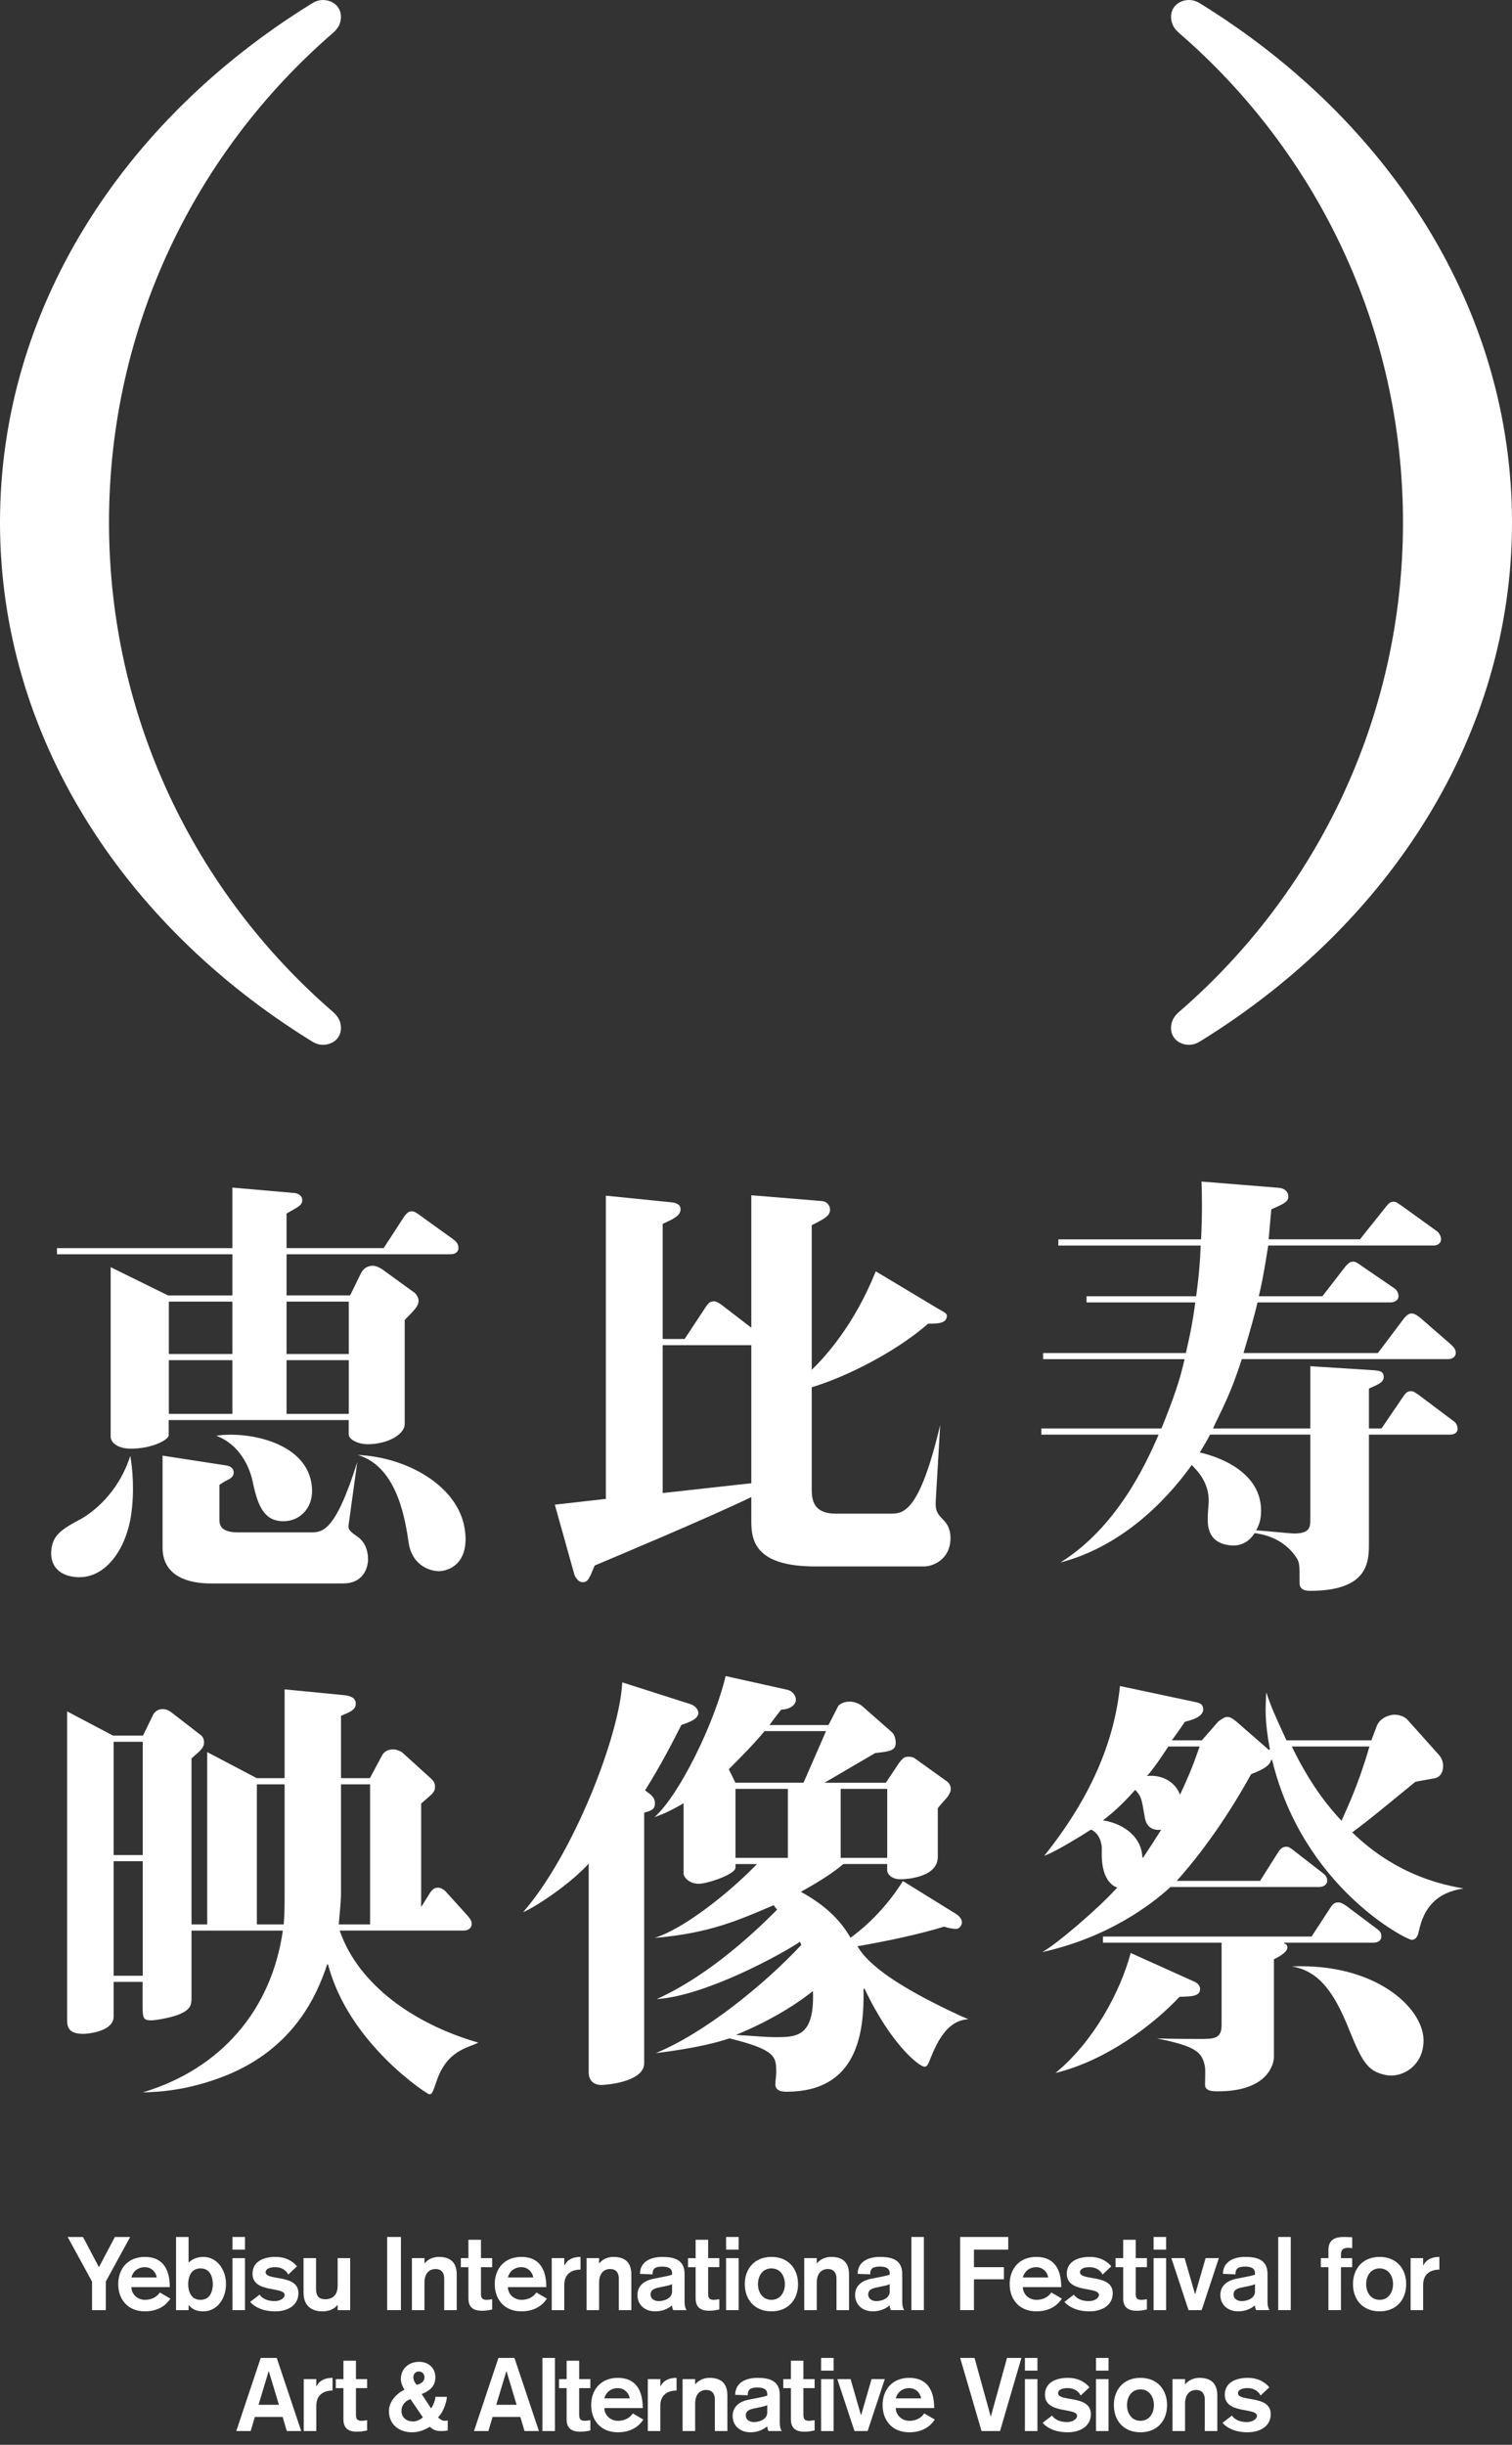 <svg width="60" height="97" viewBox="0 0 60 97" fill="none" xmlns="http://www.w3.org/2000/svg">
<rect x="0" y="0" width="60" height="97" fill="#333333" stroke="none"/>
<g clip-path="url(#clip0_6_15)">
<path d="M0 20.727C0 29.165 4.844 36.639 12.299 41.269C12.299 41.269 12.338 41.293 12.416 41.341C12.54 41.414 12.681 41.452 12.797 41.454C13.198 41.459 13.567 41.188 13.527 40.72C13.507 40.483 13.398 40.309 13.202 40.138C13.155 40.098 13.202 40.138 13.202 40.138C7.767 35.431 4.326 28.481 4.326 20.727C4.326 12.974 7.767 6.023 13.201 1.317C13.201 1.317 13.154 1.357 13.201 1.317C13.398 1.146 13.507 0.972 13.527 0.735C13.567 0.267 13.197 -0.005 12.797 6.75756e-05C12.681 0.002 12.54 0.04 12.416 0.114C12.338 0.161 12.299 0.185 12.299 0.185C4.844 4.815 0 12.289 0 20.727Z" fill="white"/>
<path d="M60 20.727C60 29.165 55.156 36.639 47.701 41.27C47.701 41.27 47.662 41.294 47.584 41.341C47.46 41.415 47.318 41.453 47.202 41.455C46.802 41.46 46.433 41.189 46.473 40.721C46.493 40.483 46.602 40.309 46.798 40.139C46.846 40.099 46.798 40.139 46.798 40.139C52.233 35.432 55.674 28.481 55.674 20.728C55.674 12.975 52.233 6.024 46.798 1.317C46.798 1.317 46.846 1.357 46.798 1.317C46.602 1.147 46.493 0.972 46.473 0.735C46.433 0.267 46.803 -0.005 47.203 6.75752e-05C47.319 0.002 47.461 0.04 47.584 0.114C47.663 0.161 47.702 0.185 47.702 0.185C55.156 4.815 60 12.289 60 20.727Z" fill="white"/>
<path d="M9.222 51.644V53.721H6.7V51.644H9.222ZM4.391 50.276V56.999C4.391 57.247 4.693 57.478 5.19 57.478C6.043 57.478 6.695 57.123 6.695 56.946V56.343H13.838V56.91C13.838 57.123 14.228 57.301 14.584 57.301C15.418 57.301 16.06 56.892 16.06 56.502V52.37C16.486 51.943 16.61 51.803 16.61 51.607C16.61 51.482 16.521 51.358 16.469 51.305L15.172 50.364C15.083 50.311 14.942 50.221 14.8 50.221C14.515 50.221 14.391 50.392 14.327 50.511L13.893 51.397H11.371V49.764H17.89C18.032 49.764 18.192 49.694 18.192 49.515C18.192 49.338 18.085 49.25 17.996 49.178L16.664 48.219C16.539 48.131 16.451 48.06 16.344 48.06C16.184 48.06 16.132 48.167 16.06 48.236L15.225 49.52H11.37V48.149C11.94 47.83 11.993 47.794 11.993 47.599C11.993 47.457 11.833 47.332 11.655 47.332L9.222 47.119V49.521H2.26L2.26 49.765H9.222V51.398H6.669L4.391 50.276ZM9.222 53.966V56.097H6.7V53.966H9.222ZM11.371 56.097V53.966H13.84V56.097H11.371ZM11.371 53.721V51.644H13.84V53.721H11.371ZM6.451 57.754V61.403C6.451 62.612 7.606 62.825 8.335 62.825H13.627C14.391 62.825 14.604 62.238 14.604 61.865C14.604 61.581 14.524 61.214 14.196 60.977C13.854 60.733 13.805 60.694 13.839 60.462L14.177 58.011C13.289 60.836 12.775 60.799 12.294 60.799H9.452C8.707 60.799 8.707 60.462 8.707 60.266V58.916C8.831 58.828 8.884 58.793 8.991 58.74C9.151 58.668 9.274 58.58 9.274 58.419C9.274 58.278 9.15 58.154 8.938 58.137L6.451 57.754ZM5.17 57.765C4.681 59.278 3.646 60.019 3.215 60.265C2.379 60.704 2.09 60.938 2.035 61.519C1.988 62 2.229 62.496 2.985 62.57C4.162 62.686 4.983 61.497 5.196 60.153C5.349 59.181 5.256 58.24 5.17 57.765ZM8.583 56.964C9.499 57.312 9.915 58.189 10.04 58.846C10.234 59.753 10.485 60.356 11.246 60.356C11.903 60.356 12.383 59.841 12.383 59.167C12.383 57.247 9.848 56.766 8.583 56.964ZM14.196 57.727C15.815 58.2 16.098 60.441 16.22 61.23C16.355 62.095 17.039 62.328 17.394 62.338C17.734 62.347 18.664 62.093 18.441 60.658C18.176 58.947 16.141 57.809 14.196 57.727Z" fill="white"/>
<path d="M29.814 58.848L26.297 59.238V53.371H29.814V58.848ZM29.814 52.678L28.66 51.791C28.588 51.738 28.445 51.632 28.339 51.632C28.162 51.632 28.108 51.72 28.037 51.808L27.167 53.127H26.297V48.559C26.724 48.362 27.007 48.239 27.007 47.973C27.007 47.795 26.83 47.724 26.67 47.706L24.042 47.44V59.47L22.017 59.7L22.782 62.436C22.799 62.523 22.923 62.775 23.119 62.775C23.332 62.775 23.385 62.632 23.597 62.115C24.095 61.902 28.092 60.233 29.814 59.398V60.393C29.814 61.246 30.098 62.151 32.371 62.151H36.669C36.989 62.151 37.718 61.903 37.718 61.016C37.718 60.607 37.522 60.393 37.451 60.322C37.184 60.056 37.114 59.931 37.132 59.558L37.309 56.539C36.475 60.056 35.835 60.056 35.319 60.056H33.17C32.389 60.056 32.212 59.647 32.212 59.132V55.041C33.526 54.651 35.533 53.656 36.83 52.519C37.184 52.519 37.575 52.519 37.575 52.2C37.575 52.111 37.434 52.04 37.24 51.934L34.752 50.441C33.899 52.573 32.745 53.834 32.212 54.348V48.611C32.691 48.363 32.939 48.256 32.939 47.991C32.939 47.83 32.815 47.671 32.62 47.654L29.814 47.423V52.678H29.814Z" fill="white"/>
<path d="M51.997 56.919V60.276C51.997 60.578 51.997 60.844 51.34 60.844C51.233 60.844 49.989 60.72 49.848 60.72C49.936 60.543 50.043 60.347 50.043 59.937C50.043 58.18 47.859 57.682 47.61 57.63C47.876 57.203 48.018 56.919 48.018 56.919H51.997V56.919ZM48.135 56.675C48.48 55.922 48.817 55.365 49.278 53.925H57.467C57.591 53.925 57.769 53.855 57.769 53.677C57.769 53.519 57.662 53.429 57.591 53.357L56.348 52.275C56.295 52.239 56.153 52.114 56.029 52.114C55.887 52.114 55.833 52.186 55.727 52.291L54.679 53.683H49.345C49.617 52.776 49.813 52.066 49.902 51.675H55.176C55.318 51.675 55.496 51.602 55.496 51.427C55.496 51.337 55.461 51.196 55.318 51.107L54.022 50.219C53.826 50.076 53.773 50.057 53.702 50.057C53.56 50.057 53.524 50.112 53.4 50.236L52.475 51.43H49.953C50.078 50.904 50.185 50.341 50.326 49.418H56.881C57.022 49.418 57.183 49.348 57.183 49.17C57.183 49.028 57.093 48.904 57.022 48.851L55.619 47.839C55.46 47.733 55.406 47.679 55.3 47.679C55.175 47.679 55.122 47.733 55.015 47.856L53.967 49.172H50.344C50.378 48.744 50.396 48.583 50.45 47.98C50.894 47.784 51.124 47.696 51.124 47.483C51.124 47.269 50.964 47.146 50.751 47.128L47.679 46.879C47.697 47.394 47.714 48.161 47.661 49.173H41.998V49.419H47.646C47.628 50.005 47.576 50.619 47.468 51.431H43.117V51.675H47.433C47.291 52.705 47.184 53.118 47.059 53.683H41.393V53.926H47.006C46.828 54.743 46.568 55.49 46.09 56.676H41.322V56.92H45.976C45.461 58.127 44.3 60.608 42.08 61.994C44.404 61.386 46.171 59.691 47.29 58.127C47.539 58.376 47.965 58.82 47.965 59.547C47.965 59.654 47.928 60.028 47.928 60.151C47.928 60.401 47.845 61.215 48.825 61.314C49.501 61.384 49.782 60.828 49.782 60.828C50.544 60.921 51.108 61.287 51.446 61.803C51.571 61.999 51.571 62.089 51.571 62.816C51.571 63.064 51.784 63.119 51.979 63.119C54.306 63.119 54.323 61.963 54.323 61.235V56.92H57.538C57.68 56.92 57.84 56.866 57.84 56.689C57.84 56.53 57.751 56.423 57.662 56.37L56.313 55.356C56.153 55.252 56.099 55.196 55.994 55.196C55.833 55.196 55.78 55.285 55.708 55.374L54.821 56.676H54.323V55.094C54.714 54.917 54.909 54.845 54.909 54.633C54.909 54.401 54.731 54.384 54.501 54.365L51.997 54.206V56.676H48.135V56.675Z" fill="white"/>
<path d="M13.443 76.354C13.479 75.906 13.532 75.444 13.532 75.089V70.796H14.686V76.354H13.443ZM7.6 76.354V69.766C7.991 69.426 8.097 69.339 8.097 69.127C8.097 68.966 8.026 68.878 7.92 68.806L6.818 67.953C6.729 67.882 6.606 67.811 6.464 67.811C6.287 67.811 6.18 67.882 6.09 68.008L5.673 68.863H4.487L2.662 67.901V80.058C2.662 80.378 2.662 80.697 3.319 80.697C3.356 80.697 4.51 80.643 4.51 80.004V78.633H5.659V79.68C5.659 80.108 5.73 80.16 5.997 80.16C6.121 80.16 6.641 80.089 7.049 79.947C7.6 79.733 7.6 79.538 7.6 79.2V76.598H11.224C10.779 79.725 8.79 82.079 5.664 83.019C6.287 83.002 7.441 82.95 8.933 82.362C11.65 81.28 12.573 79.184 12.983 77.94H13.018C13.835 81.082 16.96 83.092 17.031 83.092C17.138 83.092 17.161 83.057 17.316 82.595C17.733 81.335 18.572 81.257 18.98 81.044C16.459 80.316 14.226 78.766 13.48 76.597H18.417C18.558 76.597 18.719 76.509 18.719 76.331C18.719 76.261 18.7 76.171 18.558 76.012L17.706 75.07C17.653 74.999 17.51 74.895 17.386 74.895C17.226 74.895 17.155 74.981 17.084 75.07L16.712 75.664V71.557C17.209 71.131 17.262 71.096 17.262 70.883C17.262 70.777 17.227 70.686 17.12 70.582L15.965 69.533C15.895 69.479 15.717 69.409 15.628 69.409C15.432 69.409 15.291 69.462 15.184 69.605L14.678 70.55H13.532V68.076C13.87 67.934 14.118 67.846 14.118 67.598C14.118 67.365 13.923 67.296 13.693 67.261L11.294 67.028V70.55H10.188L8.222 69.516V76.354H7.6V76.354ZM10.193 76.354V70.796H11.294V75.037C11.294 75.71 11.294 75.871 11.259 76.354H10.193ZM5.664 69.107V73.602H4.51V69.107H5.664V69.107ZM5.664 73.845V78.39H4.51V73.845H5.664Z" fill="white"/>
<path d="M31.264 70.976V73.713H29.186V70.976H31.264ZM30.838 75.768C30.146 76.46 28.263 78.32 26.061 79.316C28.013 79.192 31.069 77.504 31.744 77.042L31.798 77.166C30.324 78.748 27.94 80.676 26.023 81.458C26.023 81.458 27.808 81.266 28.945 80.874C30.81 81.335 30.803 81.606 30.803 82.247C30.803 82.319 30.767 82.62 30.767 82.689C30.767 82.939 30.98 82.992 31.212 82.992C34.018 82.992 34.301 80.666 34.266 78.925L34.301 78.891C35.385 81.18 36.504 81.999 36.681 81.999C36.806 81.999 36.842 81.874 36.948 81.608C37.321 80.683 37.751 80.157 38.425 80.113L38.138 79.991C36.255 79.121 34.558 78.159 34.027 77.219C35.376 76.986 36.592 76.71 37.462 76.442C37.623 76.497 37.835 76.532 37.942 76.532C38.067 76.532 38.173 76.39 38.173 76.266C38.173 76.142 38.048 75.999 37.924 75.929L35.829 74.632C35.012 75.946 34.036 76.671 33.751 76.884C33.306 76.101 32.65 75.539 31.779 75.059C32.525 74.652 33.094 74.276 33.467 73.957H35.205V74.206C35.205 74.312 35.329 74.562 35.738 74.562C35.863 74.562 37.214 74.527 37.214 73.673V71.741C37.268 71.669 37.516 71.387 37.57 71.332C37.64 71.244 37.73 71.102 37.73 70.977C37.73 70.853 37.658 70.731 37.57 70.675L36.308 69.769C36.237 69.717 36.148 69.7 36.043 69.7C35.9 69.7 35.847 69.734 35.687 69.93L35.154 70.733H32.716C32.716 70.733 34.479 69.7 34.728 69.556C35.349 69.486 35.545 69.45 35.545 69.131C35.545 69.076 35.527 68.846 35.385 68.721L34.214 67.691C34.178 67.656 33.965 67.514 33.733 67.514C33.591 67.514 33.431 67.532 33.271 67.673L32.877 68.443H30.535C30.535 68.443 30.892 67.959 30.999 67.833C31.408 67.817 31.584 67.603 31.584 67.443C31.584 67.285 31.461 67.103 31.265 67.049L28.795 66.499C28.352 68.364 26.967 71.21 25.972 72.098C26.256 71.99 26.523 71.901 27.127 71.546V74.33C27.127 74.491 27.357 74.741 27.73 74.741C28.068 74.741 29.187 74.366 29.187 74.1V73.958H30.04C28.903 75.129 27.127 76.534 25.972 76.889C28.138 76.711 29.329 76.178 30.697 75.592L30.838 75.768ZM35.207 70.976V73.713H33.36V70.976H35.207ZM29.183 70.732L28.92 70.196C29.453 69.662 29.879 69.235 30.341 68.684H32.779L31.886 70.731H29.183V70.732ZM32.259 78.997C32.33 80.826 31.601 80.826 30.767 80.826C30.377 80.826 30.092 80.79 29.203 80.738C30.892 80.045 31.904 79.281 32.259 78.997ZM25.599 71.033C26.274 69.951 26.682 69.134 27.038 68.441C27.339 68.334 27.712 68.21 27.712 67.962C27.712 67.82 27.57 67.66 27.375 67.606L24.693 66.75C24.586 68.863 22.754 73.579 20.761 75.864C21.02 75.785 22.473 74.903 23.361 73.943V82.212C23.361 82.567 23.575 82.725 23.877 82.725C23.93 82.725 25.563 82.638 25.563 81.856V71.922C25.866 71.834 25.99 71.781 25.99 71.55C25.99 71.408 25.937 71.265 25.688 71.105L25.599 71.033Z" fill="white"/>
<path d="M46.805 79.227C47.303 79.21 47.622 79.21 47.622 78.908C47.622 78.837 47.57 78.694 47.392 78.624L44.869 77.487C44.443 79.068 43.378 81.02 41.886 82.246C43.875 81.766 45.758 80.347 46.805 79.227Z" fill="white"/>
<path d="M53.661 72.703C54.46 72.1 54.62 71.958 56.165 70.696C56.308 70.661 56.876 70.572 57.001 70.538C57.177 70.466 57.267 70.288 57.267 70.057C57.267 69.897 57.195 69.719 57.071 69.595L55.863 68.245C55.792 68.157 55.604 68.032 55.331 68.032C55.135 68.032 54.738 68.16 54.621 68.513L54.42 69.049H51.05C50.635 68.152 50.41 67.66 50.251 67.144C50.215 67.73 50.18 68.299 50.393 69.4L50.357 69.435L49.096 68.334C48.989 68.245 48.847 68.121 48.706 68.121C48.581 68.121 48.457 68.227 48.349 68.298L47.692 69.049H46.502C46.745 68.719 46.875 68.529 47.018 68.316C47.285 68.245 47.747 68.121 47.747 67.82C47.747 67.641 47.64 67.57 47.444 67.533L44.443 66.895C44.213 69.169 43.228 71.398 41.434 73.636L41.645 73.545C42 73.385 42.834 72.891 43.296 72.59C43.456 72.659 43.741 72.9 43.722 73.432C43.675 74.761 44.337 74.888 44.337 74.888C43.583 75.728 41.912 77.15 41.361 77.451C43.952 76.876 45.657 75.594 46.448 74.869H52.347C52.489 74.869 52.666 74.798 52.666 74.62C52.666 74.444 52.56 74.372 52.472 74.301L51.351 73.431C51.192 73.306 51.139 73.271 51.032 73.271C50.89 73.271 50.801 73.377 50.747 73.449L50.002 74.626H46.698C48.048 73.11 49.061 71.459 49.647 70.393C50.179 70.181 50.375 70.057 50.446 69.825H50.48C51.706 74.888 55.809 76.965 56.022 76.965C56.236 76.965 56.288 76.698 56.306 76.61C56.502 75.705 56.99 75.088 58.074 74.928C57.311 74.787 55.455 74.445 53.661 72.703ZM45.331 73.696C45.314 72.936 44.657 72.365 43.769 72.224C44.07 71.993 44.462 71.674 45.047 71.016C45.297 71.282 45.297 71.352 45.421 72.064C45.455 72.313 45.58 72.65 46.078 72.598C45.865 72.936 45.616 73.325 45.367 73.697H45.331V73.696ZM46.823 71.21C46.734 70.91 46.321 70.385 45.509 70.465C45.531 70.462 45.825 70.122 46.362 69.294H47.604C47.392 69.897 47.25 70.307 46.823 71.21ZM53.235 72.242C52.703 71.674 51.992 70.803 51.263 69.294H54.344C53.9 70.821 53.484 71.673 53.235 72.242Z" fill="white"/>
<path d="M50.962 77.114V77.078H54.513C54.656 77.078 54.815 77.007 54.815 76.829C54.815 76.652 54.727 76.598 54.638 76.528L53.431 75.622C53.359 75.568 53.217 75.48 53.111 75.48C52.951 75.48 52.898 75.551 52.827 75.639L52.045 76.835H43.769L43.768 77.078H48.475V80.365C48.475 80.898 48.138 80.898 47.622 80.898C47.445 80.898 46.699 80.898 45.917 80.878C47.498 81.198 47.711 81.43 47.819 82.017C47.836 82.122 47.819 82.584 47.819 82.707C47.819 82.976 48.12 82.976 48.333 82.976C50.376 82.976 50.553 81.82 50.553 81.625V77.735C50.925 77.557 51.085 77.398 51.085 77.273C51.086 77.185 51.051 77.13 50.962 77.114Z" fill="white"/>
<path d="M51.263 78.02C52.402 78.203 52.979 79.175 53.498 80.431C54.058 81.832 54.278 82.184 54.992 82.329C55.67 82.463 56.527 81.925 56.488 80.898C56.44 79.643 54.572 77.883 51.263 78.02Z" fill="white"/>
<path d="M3.652 90.524L2.686 88.755H3.294L3.926 89.953L4.558 88.755H5.165L4.199 90.524V91.657H3.652V90.524Z" fill="white"/>
<path d="M5.214 90.36C5.266 90.14 5.458 89.953 5.747 89.953C6.081 89.953 6.216 90.251 6.216 90.36H5.214ZM6.738 90.744C6.738 90.005 6.436 89.545 5.747 89.545C5.079 89.545 4.692 90.01 4.692 90.626C4.692 91.24 5.079 91.705 5.747 91.705C6.309 91.705 6.608 91.436 6.762 91.201L6.342 90.956C6.293 91.025 6.138 91.248 5.747 91.248C5.478 91.248 5.221 91.049 5.214 90.744H6.738Z" fill="white"/>
<path d="M7.956 90.002C8.332 90.002 8.441 90.327 8.446 90.626C8.441 90.923 8.332 91.248 7.956 91.248C7.582 91.248 7.471 90.923 7.467 90.626C7.471 90.327 7.582 90.002 7.956 90.002ZM6.987 91.657H7.484V91.457H7.492C7.614 91.605 7.773 91.706 8.07 91.706C8.6 91.706 8.967 91.221 8.967 90.626C8.967 90.031 8.6 89.546 8.07 89.546C7.826 89.546 7.634 89.631 7.483 89.77V88.755H6.986V91.657H6.987Z" fill="white"/>
<path d="M9.225 89.595H9.722V91.657H9.225V89.595ZM9.225 88.754H9.722V89.258H9.225V88.754Z" fill="white"/>
<path d="M11.438 90.247C11.377 90.112 11.214 89.953 10.921 89.953C10.689 89.949 10.541 90.031 10.541 90.152C10.541 90.512 11.842 90.207 11.842 90.984C11.842 91.481 11.398 91.706 10.925 91.706C10.44 91.706 10.11 91.539 9.926 91.331L10.301 91.043C10.415 91.209 10.632 91.299 10.897 91.299C11.133 91.299 11.296 91.169 11.296 91.057C11.296 90.707 10.02 90.998 10.02 90.214C10.02 89.749 10.423 89.545 10.932 89.545C11.427 89.545 11.687 89.798 11.785 89.919L11.438 90.247Z" fill="white"/>
<path d="M13.896 91.657H13.399V91.453H13.391C13.28 91.597 13.081 91.706 12.8 91.706C12.449 91.706 12.045 91.559 12.045 90.96V89.594H12.542V90.817C12.542 91.102 12.657 91.225 12.909 91.225C13.284 91.225 13.399 90.951 13.399 90.704V89.594H13.896V91.657H13.896Z" fill="white"/>
<path d="M15.364 88.754H15.91V91.656H15.364V88.754Z" fill="white"/>
<path d="M16.346 89.594H16.844V89.798H16.852C16.998 89.619 17.215 89.545 17.414 89.545C17.904 89.545 18.124 89.794 18.124 90.247V91.657H17.627V90.398C17.627 90.208 17.541 90.026 17.284 90.026C17.043 90.026 16.843 90.189 16.843 90.569V91.657H16.346V89.594H16.346Z" fill="white"/>
<path d="M18.588 89.594H18.287V89.953H18.588V91.184C18.588 91.498 18.726 91.682 19.135 91.682C19.289 91.682 19.412 91.657 19.53 91.632V91.225C19.457 91.233 19.379 91.249 19.31 91.249C19.119 91.249 19.086 91.159 19.086 90.998V89.953H19.53V89.594H19.086V88.865H18.588V89.594H18.588Z" fill="white"/>
<path d="M20.154 90.36C20.207 90.14 20.398 89.953 20.688 89.953C21.022 89.953 21.157 90.251 21.157 90.36H20.154ZM21.679 90.744C21.679 90.005 21.377 89.545 20.689 89.545C20.02 89.545 19.633 90.01 19.633 90.626C19.633 91.24 20.02 91.705 20.689 91.705C21.251 91.705 21.548 91.436 21.703 91.201L21.284 90.956C21.234 91.025 21.08 91.248 20.689 91.248C20.419 91.248 20.162 91.049 20.154 90.744H21.679Z" fill="white"/>
<path d="M21.894 89.594H22.392V89.881H22.4C22.519 89.643 22.747 89.545 23.036 89.545V90.05C22.697 90.05 22.392 90.208 22.392 90.659V91.657H21.894V89.594Z" fill="white"/>
<path d="M23.276 89.594H23.774V89.798H23.782C23.928 89.619 24.144 89.545 24.344 89.545C24.834 89.545 25.053 89.794 25.053 90.247V91.657H24.556V90.398C24.556 90.208 24.471 90.026 24.214 90.026C23.973 90.026 23.774 90.189 23.774 90.569V91.657H23.276V89.594V89.594Z" fill="white"/>
<path d="M27.165 91.311C27.165 91.524 27.214 91.612 27.243 91.657H26.717C26.684 91.609 26.669 91.524 26.669 91.47C26.477 91.626 26.252 91.706 25.996 91.706C25.604 91.706 25.295 91.457 25.295 91.057C25.295 90.654 25.617 90.475 25.923 90.414L26.131 90.373C26.31 90.337 26.543 90.297 26.669 90.251V90.19C26.669 89.986 26.493 89.93 26.277 89.93C25.988 89.93 25.894 90.015 25.894 90.237L25.396 90.219C25.396 89.733 25.825 89.546 26.277 89.546C26.722 89.546 27.166 89.636 27.166 90.224V91.311H27.165ZM26.668 90.626C26.603 90.659 26.521 90.682 26.432 90.699L26.158 90.756C25.971 90.794 25.816 90.846 25.816 91.043C25.816 91.197 25.959 91.299 26.138 91.299C26.37 91.299 26.669 91.185 26.669 90.919V90.626H26.668Z" fill="white"/>
<path d="M27.604 88.865H28.101V89.594H28.545V89.952H28.101V90.997C28.101 91.158 28.134 91.248 28.325 91.248C28.394 91.248 28.473 91.232 28.545 91.225V91.631C28.427 91.656 28.305 91.681 28.15 91.681C27.742 91.681 27.604 91.497 27.604 91.183V89.953H27.302V89.595H27.604V88.865V88.865Z" fill="white"/>
<path d="M28.813 89.595H29.311V91.657H28.813V89.595ZM28.813 88.754H29.311V89.258H28.813V88.754Z" fill="white"/>
<path d="M30.612 90.002C30.967 90.002 31.146 90.303 31.146 90.626C31.146 90.947 30.967 91.248 30.612 91.248C30.257 91.248 30.078 90.947 30.078 90.626C30.078 90.303 30.257 90.002 30.612 90.002ZM30.612 89.545C29.944 89.545 29.556 90.01 29.556 90.626C29.556 91.24 29.944 91.705 30.612 91.705C31.281 91.705 31.668 91.24 31.668 90.626C31.668 90.01 31.281 89.545 30.612 89.545Z" fill="white"/>
<path d="M31.914 89.594H32.411V89.798H32.42C32.567 89.619 32.782 89.545 32.983 89.545C33.472 89.545 33.692 89.794 33.692 90.247V91.657H33.194V90.398C33.194 90.208 33.108 90.026 32.852 90.026C32.611 90.026 32.411 90.189 32.411 90.569V91.657H31.914V89.594H31.914Z" fill="white"/>
<path d="M35.306 90.919C35.306 91.184 35.008 91.299 34.775 91.299C34.596 91.299 34.453 91.197 34.453 91.043C34.453 90.846 34.608 90.794 34.796 90.756L35.068 90.699C35.158 90.682 35.24 90.659 35.305 90.626V90.919H35.306ZM35.803 90.223C35.803 89.636 35.358 89.545 34.914 89.545C34.462 89.545 34.034 89.733 34.034 90.218L34.531 90.237C34.531 90.015 34.625 89.929 34.915 89.929C35.13 89.929 35.306 89.986 35.306 90.189V90.251C35.18 90.296 34.947 90.336 34.768 90.372L34.56 90.413C34.254 90.475 33.932 90.654 33.932 91.056C33.932 91.456 34.242 91.705 34.633 91.705C34.89 91.705 35.114 91.625 35.306 91.469C35.306 91.523 35.322 91.608 35.355 91.656H35.881C35.852 91.611 35.803 91.523 35.803 91.31V90.223Z" fill="white"/>
<path d="M36.166 88.754H36.662V91.656H36.166V88.754Z" fill="white"/>
<path d="M38.102 88.754H40.01V89.258H38.649V89.953H39.838V90.434H38.649V91.656H38.102V88.754Z" fill="white"/>
<path d="M40.589 90.36C40.642 90.14 40.833 89.953 41.123 89.953C41.457 89.953 41.591 90.251 41.591 90.36H40.589ZM42.113 90.744C42.113 90.005 41.812 89.545 41.123 89.545C40.454 89.545 40.067 90.01 40.067 90.626C40.067 91.24 40.454 91.705 41.123 91.705C41.685 91.705 41.983 91.436 42.138 91.201L41.718 90.956C41.669 91.025 41.514 91.248 41.123 91.248C40.853 91.248 40.597 91.049 40.589 90.744H42.113Z" fill="white"/>
<path d="M43.752 90.247C43.691 90.112 43.528 89.953 43.234 89.953C43.002 89.949 42.855 90.031 42.855 90.152C42.855 90.512 44.156 90.207 44.156 90.984C44.156 91.481 43.711 91.706 43.238 91.706C42.753 91.706 42.423 91.539 42.239 91.331L42.614 91.043C42.729 91.209 42.945 91.299 43.209 91.299C43.446 91.299 43.609 91.169 43.609 91.057C43.609 90.707 42.333 90.998 42.333 90.214C42.333 89.749 42.737 89.545 43.247 89.545C43.74 89.545 44.001 89.798 44.099 89.919L43.752 90.247Z" fill="white"/>
<path d="M44.571 89.594H44.269V89.953H44.571V91.184C44.571 91.498 44.71 91.682 45.117 91.682C45.273 91.682 45.395 91.657 45.512 91.632V91.225C45.439 91.233 45.362 91.249 45.292 91.249C45.101 91.249 45.068 91.159 45.068 90.998V89.953H45.513V89.594H45.068V88.865H44.571V89.594Z" fill="white"/>
<path d="M45.778 89.595H46.275V91.657H45.778V89.595ZM45.778 88.754H46.275V89.258H45.778V88.754Z" fill="white"/>
<path d="M46.483 89.594H47.009L47.421 91.021H47.429L47.841 89.594H48.367L47.685 91.657H47.164L46.483 89.594Z" fill="white"/>
<path d="M49.801 90.919C49.801 91.184 49.503 91.299 49.271 91.299C49.092 91.299 48.949 91.197 48.949 91.043C48.949 90.846 49.104 90.794 49.291 90.756L49.565 90.699C49.654 90.682 49.735 90.659 49.801 90.626V90.919H49.801ZM50.298 90.223C50.298 89.636 49.854 89.545 49.41 89.545C48.957 89.545 48.53 89.733 48.53 90.218L49.026 90.237C49.026 90.015 49.12 89.929 49.41 89.929C49.626 89.929 49.801 89.986 49.801 90.189V90.251C49.674 90.296 49.442 90.336 49.263 90.372L49.055 90.413C48.749 90.475 48.427 90.654 48.427 91.056C48.427 91.456 48.737 91.705 49.128 91.705C49.385 91.705 49.609 91.625 49.801 91.469C49.801 91.523 49.817 91.608 49.849 91.656H50.375C50.347 91.611 50.298 91.523 50.298 91.31V90.223H50.298Z" fill="white"/>
<path d="M50.723 88.754H51.22V91.656H50.723V88.754Z" fill="white"/>
<path d="M52.715 89.953H52.414V89.595H52.715V89.269C52.715 88.849 52.997 88.754 53.323 88.754C53.433 88.754 53.547 88.759 53.658 88.766V89.199C53.605 89.19 53.547 89.186 53.494 89.186C53.294 89.186 53.213 89.269 53.213 89.448V89.595H53.657V89.953H53.213V91.656H52.715V89.953V89.953Z" fill="white"/>
<path d="M55.801 90.626C55.801 91.24 55.414 91.705 54.746 91.705C54.078 91.705 53.69 91.24 53.69 90.626C53.69 90.01 54.078 89.545 54.746 89.545C55.414 89.545 55.801 90.01 55.801 90.626ZM54.212 90.626C54.212 90.947 54.392 91.248 54.746 91.248C55.1 91.248 55.279 90.947 55.279 90.626C55.279 90.303 55.1 90.002 54.746 90.002C54.392 90.002 54.212 90.303 54.212 90.626Z" fill="white"/>
<path d="M55.976 91.657H56.474V90.659C56.474 90.209 56.779 90.05 57.118 90.05V89.545C56.829 89.545 56.6 89.643 56.482 89.881H56.474V89.594H55.976V91.657Z" fill="white"/>
<path d="M11.068 95.412H10.26L10.659 94.084H10.668L11.068 95.412ZM9.376 96.455H9.947L10.114 95.894H11.215L11.382 96.455H11.953L10.982 93.554H10.346L9.376 96.455Z" fill="white"/>
<path d="M12.054 94.394H12.552V94.679H12.559C12.678 94.442 12.906 94.344 13.195 94.344V94.848C12.857 94.848 12.552 95.008 12.552 95.458V96.455H12.054V94.394Z" fill="white"/>
<path d="M13.628 94.394H13.326V94.752H13.628V95.983C13.628 96.296 13.766 96.481 14.173 96.481C14.329 96.481 14.451 96.455 14.569 96.431V96.024C14.495 96.032 14.418 96.048 14.349 96.048C14.157 96.048 14.125 95.957 14.125 95.796V94.752H14.569V94.394H14.125V93.664H13.628V94.394Z" fill="white"/>
<path d="M16.779 95.909C16.681 96.003 16.542 96.073 16.379 96.073C16.147 96.073 15.931 95.93 15.931 95.645C15.931 95.428 16.09 95.249 16.289 95.188L16.779 95.909ZM16.734 94.988C17.04 94.859 17.276 94.687 17.276 94.32C17.276 93.965 17.02 93.707 16.624 93.707C16.225 93.707 15.907 93.982 15.907 94.384C15.907 94.56 15.988 94.716 16.049 94.813C15.736 94.967 15.434 95.282 15.434 95.665C15.434 96.195 15.838 96.504 16.347 96.504C16.628 96.504 16.86 96.407 17.057 96.284C17.195 96.423 17.334 96.455 17.525 96.455C17.627 96.455 17.701 96.448 17.767 96.431V96.035C17.73 96.044 17.685 96.047 17.644 96.047C17.55 96.047 17.49 96.007 17.383 95.912C17.644 95.648 17.734 95.204 17.734 95.097H17.277C17.277 95.196 17.2 95.445 17.105 95.554L16.734 94.988ZM16.62 94.091C16.754 94.091 16.844 94.19 16.844 94.323C16.844 94.498 16.681 94.592 16.534 94.621C16.465 94.537 16.403 94.45 16.403 94.316C16.404 94.214 16.469 94.091 16.62 94.091Z" fill="white"/>
<path d="M20.101 94.084H20.093L19.693 95.413H20.501L20.101 94.084ZM19.779 93.554H20.415L21.386 96.455H20.814L20.648 95.894H19.547L19.38 96.455H18.809L19.779 93.554Z" fill="white"/>
<path d="M21.524 93.554H22.021V96.455H21.524V93.554Z" fill="white"/>
<path d="M22.485 93.664H22.983V94.394H23.427V94.752H22.983V95.796C22.983 95.957 23.015 96.048 23.207 96.048C23.277 96.048 23.354 96.032 23.427 96.024V96.431C23.309 96.455 23.187 96.481 23.032 96.481C22.624 96.481 22.485 96.296 22.485 95.983V94.752H22.184V94.394H22.485V93.664Z" fill="white"/>
<path d="M23.982 95.543C23.99 95.849 24.247 96.048 24.516 96.048C24.907 96.048 25.062 95.825 25.111 95.754L25.531 95.999C25.376 96.234 25.079 96.504 24.516 96.504C23.847 96.504 23.46 96.04 23.46 95.424C23.46 94.809 23.847 94.344 24.516 94.344C25.204 94.344 25.506 94.803 25.506 95.543H23.982ZM24.985 95.159C24.985 95.05 24.85 94.752 24.515 94.752C24.226 94.752 24.034 94.939 23.981 95.159H24.985Z" fill="white"/>
<path d="M25.706 96.455H26.203V95.458C26.203 95.008 26.509 94.848 26.848 94.848V94.344C26.559 94.344 26.33 94.442 26.213 94.679H26.204V94.394H25.707V96.455H25.706Z" fill="white"/>
<path d="M27.087 94.394H27.585V94.597H27.593C27.739 94.418 27.956 94.344 28.155 94.344C28.645 94.344 28.865 94.592 28.865 95.046V96.455H28.367V95.196C28.367 95.008 28.281 94.825 28.025 94.825C27.784 94.825 27.585 94.988 27.585 95.367V96.455H27.087V94.394V94.394Z" fill="white"/>
<path d="M30.446 95.718C30.446 95.983 30.149 96.098 29.917 96.098C29.737 96.098 29.595 95.996 29.595 95.841C29.595 95.645 29.749 95.594 29.937 95.555L30.209 95.498C30.299 95.481 30.381 95.458 30.446 95.424V95.718H30.446ZM30.944 95.021C30.944 94.434 30.5 94.344 30.055 94.344C29.603 94.344 29.175 94.531 29.175 95.017L29.672 95.036C29.672 94.814 29.765 94.727 30.055 94.727C30.271 94.727 30.446 94.784 30.446 94.988V95.049C30.32 95.095 30.088 95.135 29.908 95.17L29.7 95.211C29.394 95.273 29.073 95.453 29.073 95.856C29.073 96.255 29.383 96.504 29.774 96.504C30.03 96.504 30.255 96.423 30.446 96.267C30.446 96.322 30.462 96.407 30.495 96.455H31.021C30.992 96.409 30.943 96.322 30.943 96.109V95.021H30.944Z" fill="white"/>
<path d="M31.384 93.664H31.881V94.394H32.326V94.752H31.881V95.796C31.881 95.957 31.914 96.048 32.106 96.048C32.175 96.048 32.253 96.032 32.326 96.024V96.431C32.208 96.455 32.086 96.481 31.93 96.481C31.523 96.481 31.385 96.296 31.385 95.983V94.752H31.083V94.394H31.385V93.664H31.384Z" fill="white"/>
<path d="M32.583 94.058H33.08V93.554H32.583V94.058ZM32.583 96.455H33.08V94.394H32.583V96.455Z" fill="white"/>
<path d="M33.227 94.394H33.753L34.165 95.82H34.173L34.585 94.394H35.111L34.43 96.455H33.908L33.227 94.394Z" fill="white"/>
<path d="M35.546 95.159C35.6 94.939 35.791 94.752 36.08 94.752C36.415 94.752 36.549 95.05 36.549 95.159H35.546ZM37.071 95.543C37.071 94.803 36.769 94.344 36.08 94.344C35.411 94.344 35.024 94.809 35.024 95.424C35.024 96.04 35.411 96.504 36.08 96.504C36.643 96.504 36.941 96.234 37.095 95.999L36.675 95.754C36.627 95.825 36.472 96.048 36.08 96.048C35.811 96.048 35.555 95.849 35.546 95.543H37.071Z" fill="white"/>
<path d="M38.102 93.554H38.673L39.312 95.87H39.321L39.961 93.554H40.532L39.684 96.455H38.95L38.102 93.554Z" fill="white"/>
<path d="M40.671 94.394H41.168V96.455H40.671V94.394ZM40.671 93.554H41.168V94.058H40.671V93.554Z" fill="white"/>
<path d="M42.884 95.046C42.824 94.911 42.66 94.751 42.367 94.751C42.134 94.748 41.987 94.83 41.987 94.951C41.987 95.311 43.288 95.005 43.288 95.782C43.288 96.279 42.843 96.504 42.371 96.504C41.886 96.504 41.556 96.337 41.372 96.13L41.748 95.841C41.861 96.008 42.078 96.098 42.343 96.098C42.579 96.098 42.742 95.968 42.742 95.856C42.742 95.506 41.467 95.796 41.467 95.013C41.467 94.548 41.87 94.344 42.38 94.344C42.873 94.344 43.133 94.597 43.232 94.719L42.884 95.046Z" fill="white"/>
<path d="M43.492 94.058H43.989V93.554H43.492V94.058ZM43.492 96.455H43.989V94.394H43.492V96.455Z" fill="white"/>
<path d="M45.256 94.802C45.611 94.802 45.79 95.103 45.79 95.425C45.79 95.746 45.611 96.048 45.256 96.048C44.902 96.048 44.722 95.746 44.722 95.425C44.722 95.103 44.902 94.802 45.256 94.802ZM45.256 94.344C44.588 94.344 44.201 94.809 44.201 95.424C44.201 96.04 44.588 96.504 45.256 96.504C45.925 96.504 46.312 96.04 46.312 95.424C46.312 94.809 45.925 94.344 45.256 94.344Z" fill="white"/>
<path d="M46.528 94.394H47.026V94.597H47.033C47.18 94.418 47.396 94.344 47.596 94.344C48.085 94.344 48.306 94.592 48.306 95.046V96.455H47.808V95.196C47.808 95.008 47.723 94.825 47.466 94.825C47.225 94.825 47.026 94.988 47.026 95.367V96.455H46.528V94.394V94.394Z" fill="white"/>
<path d="M50.022 95.046C49.96 94.911 49.798 94.751 49.505 94.751C49.272 94.748 49.125 94.83 49.125 94.951C49.125 95.311 50.426 95.005 50.426 95.782C50.426 96.279 49.981 96.504 49.508 96.504C49.023 96.504 48.693 96.337 48.51 96.13L48.885 95.841C48.999 96.008 49.215 96.098 49.48 96.098C49.716 96.098 49.88 95.968 49.88 95.856C49.88 95.506 48.603 95.796 48.603 95.013C48.603 94.548 49.007 94.344 49.517 94.344C50.01 94.344 50.271 94.597 50.369 94.719L50.022 95.046Z" fill="white"/>
</g>
<defs>
<clipPath id="clip0_6_15">
<rect width="60" height="96.504" fill="white"/>
</clipPath>
</defs>
</svg>
